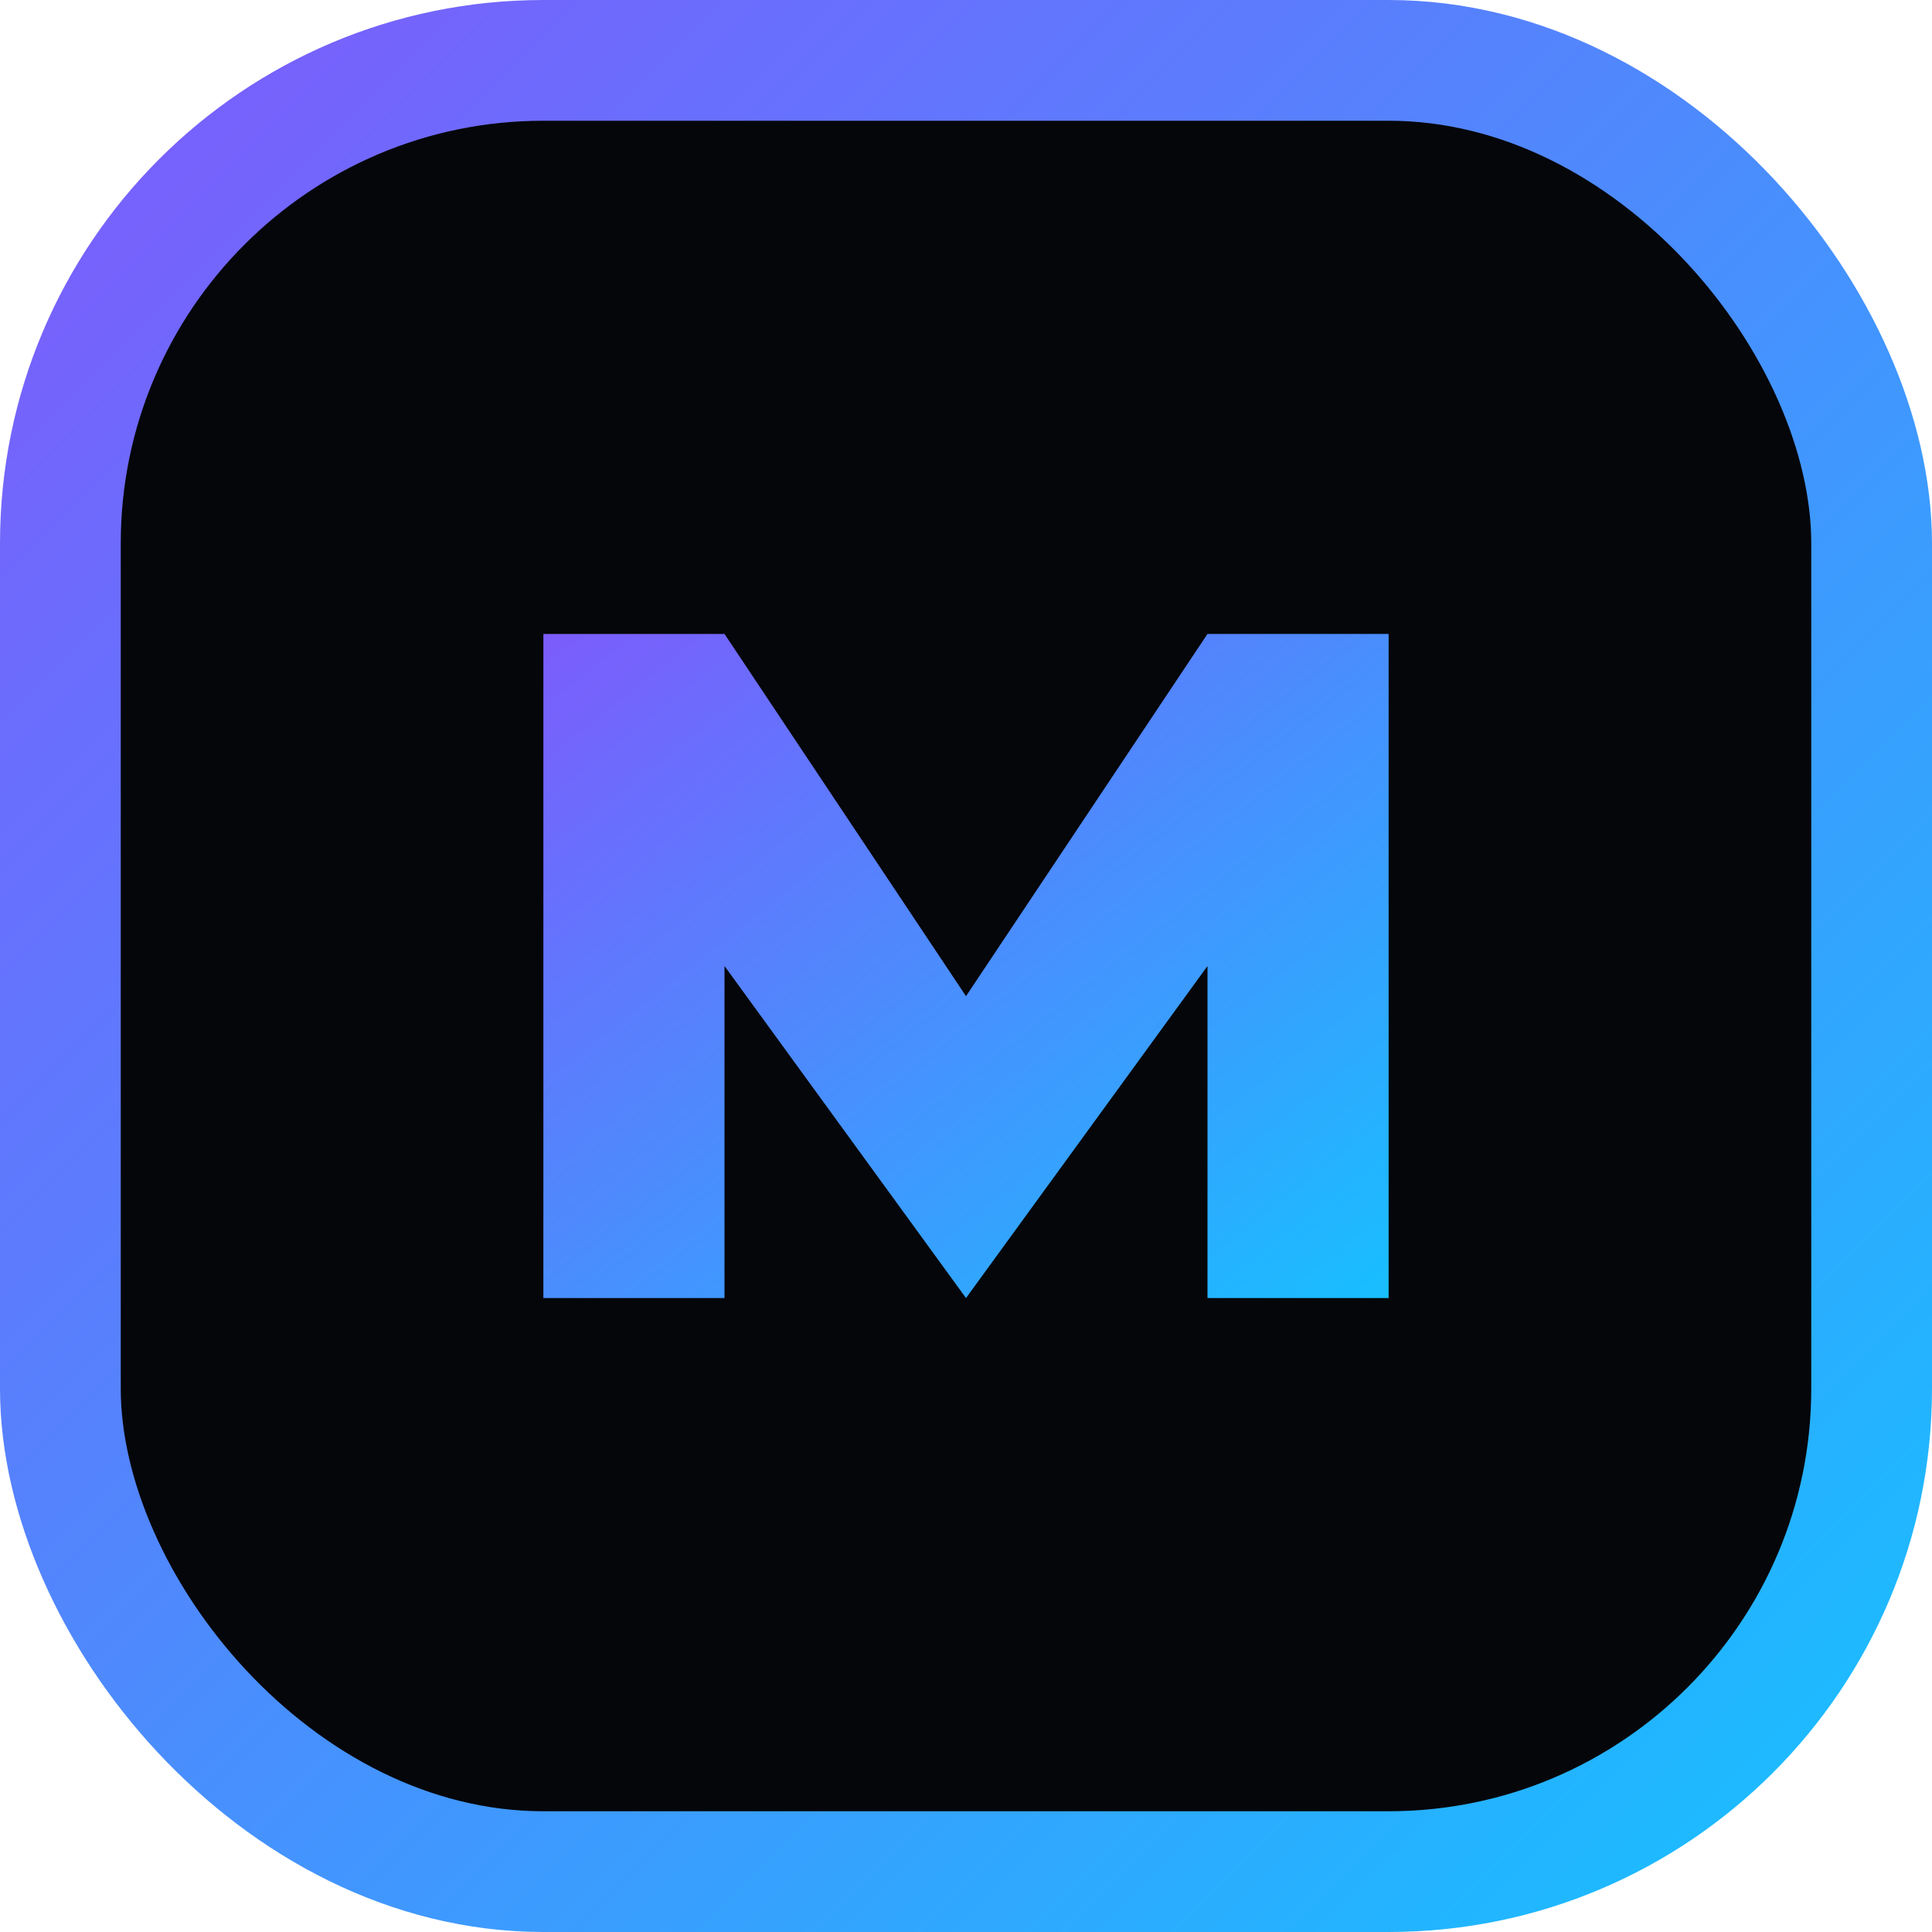 <svg width="64" height="64" viewBox="0 0 64 64" xmlns="http://www.w3.org/2000/svg">
  <defs>
    <linearGradient id="g" x1="0" y1="0" x2="1" y2="1">
      <stop offset="0%" stop-color="#7C5CFC" />
      <stop offset="100%" stop-color="#18BFFF" />
    </linearGradient>
  </defs>
  <rect x="2" y="2" width="60" height="60" rx="16" fill="#05060A" stroke="url(#g)" stroke-width="4" />
  <path d="M18 43V21H24L32 33L40 21H46V43H40V32L32 43L24 32V43H18Z" fill="url(#g)" />
</svg>
